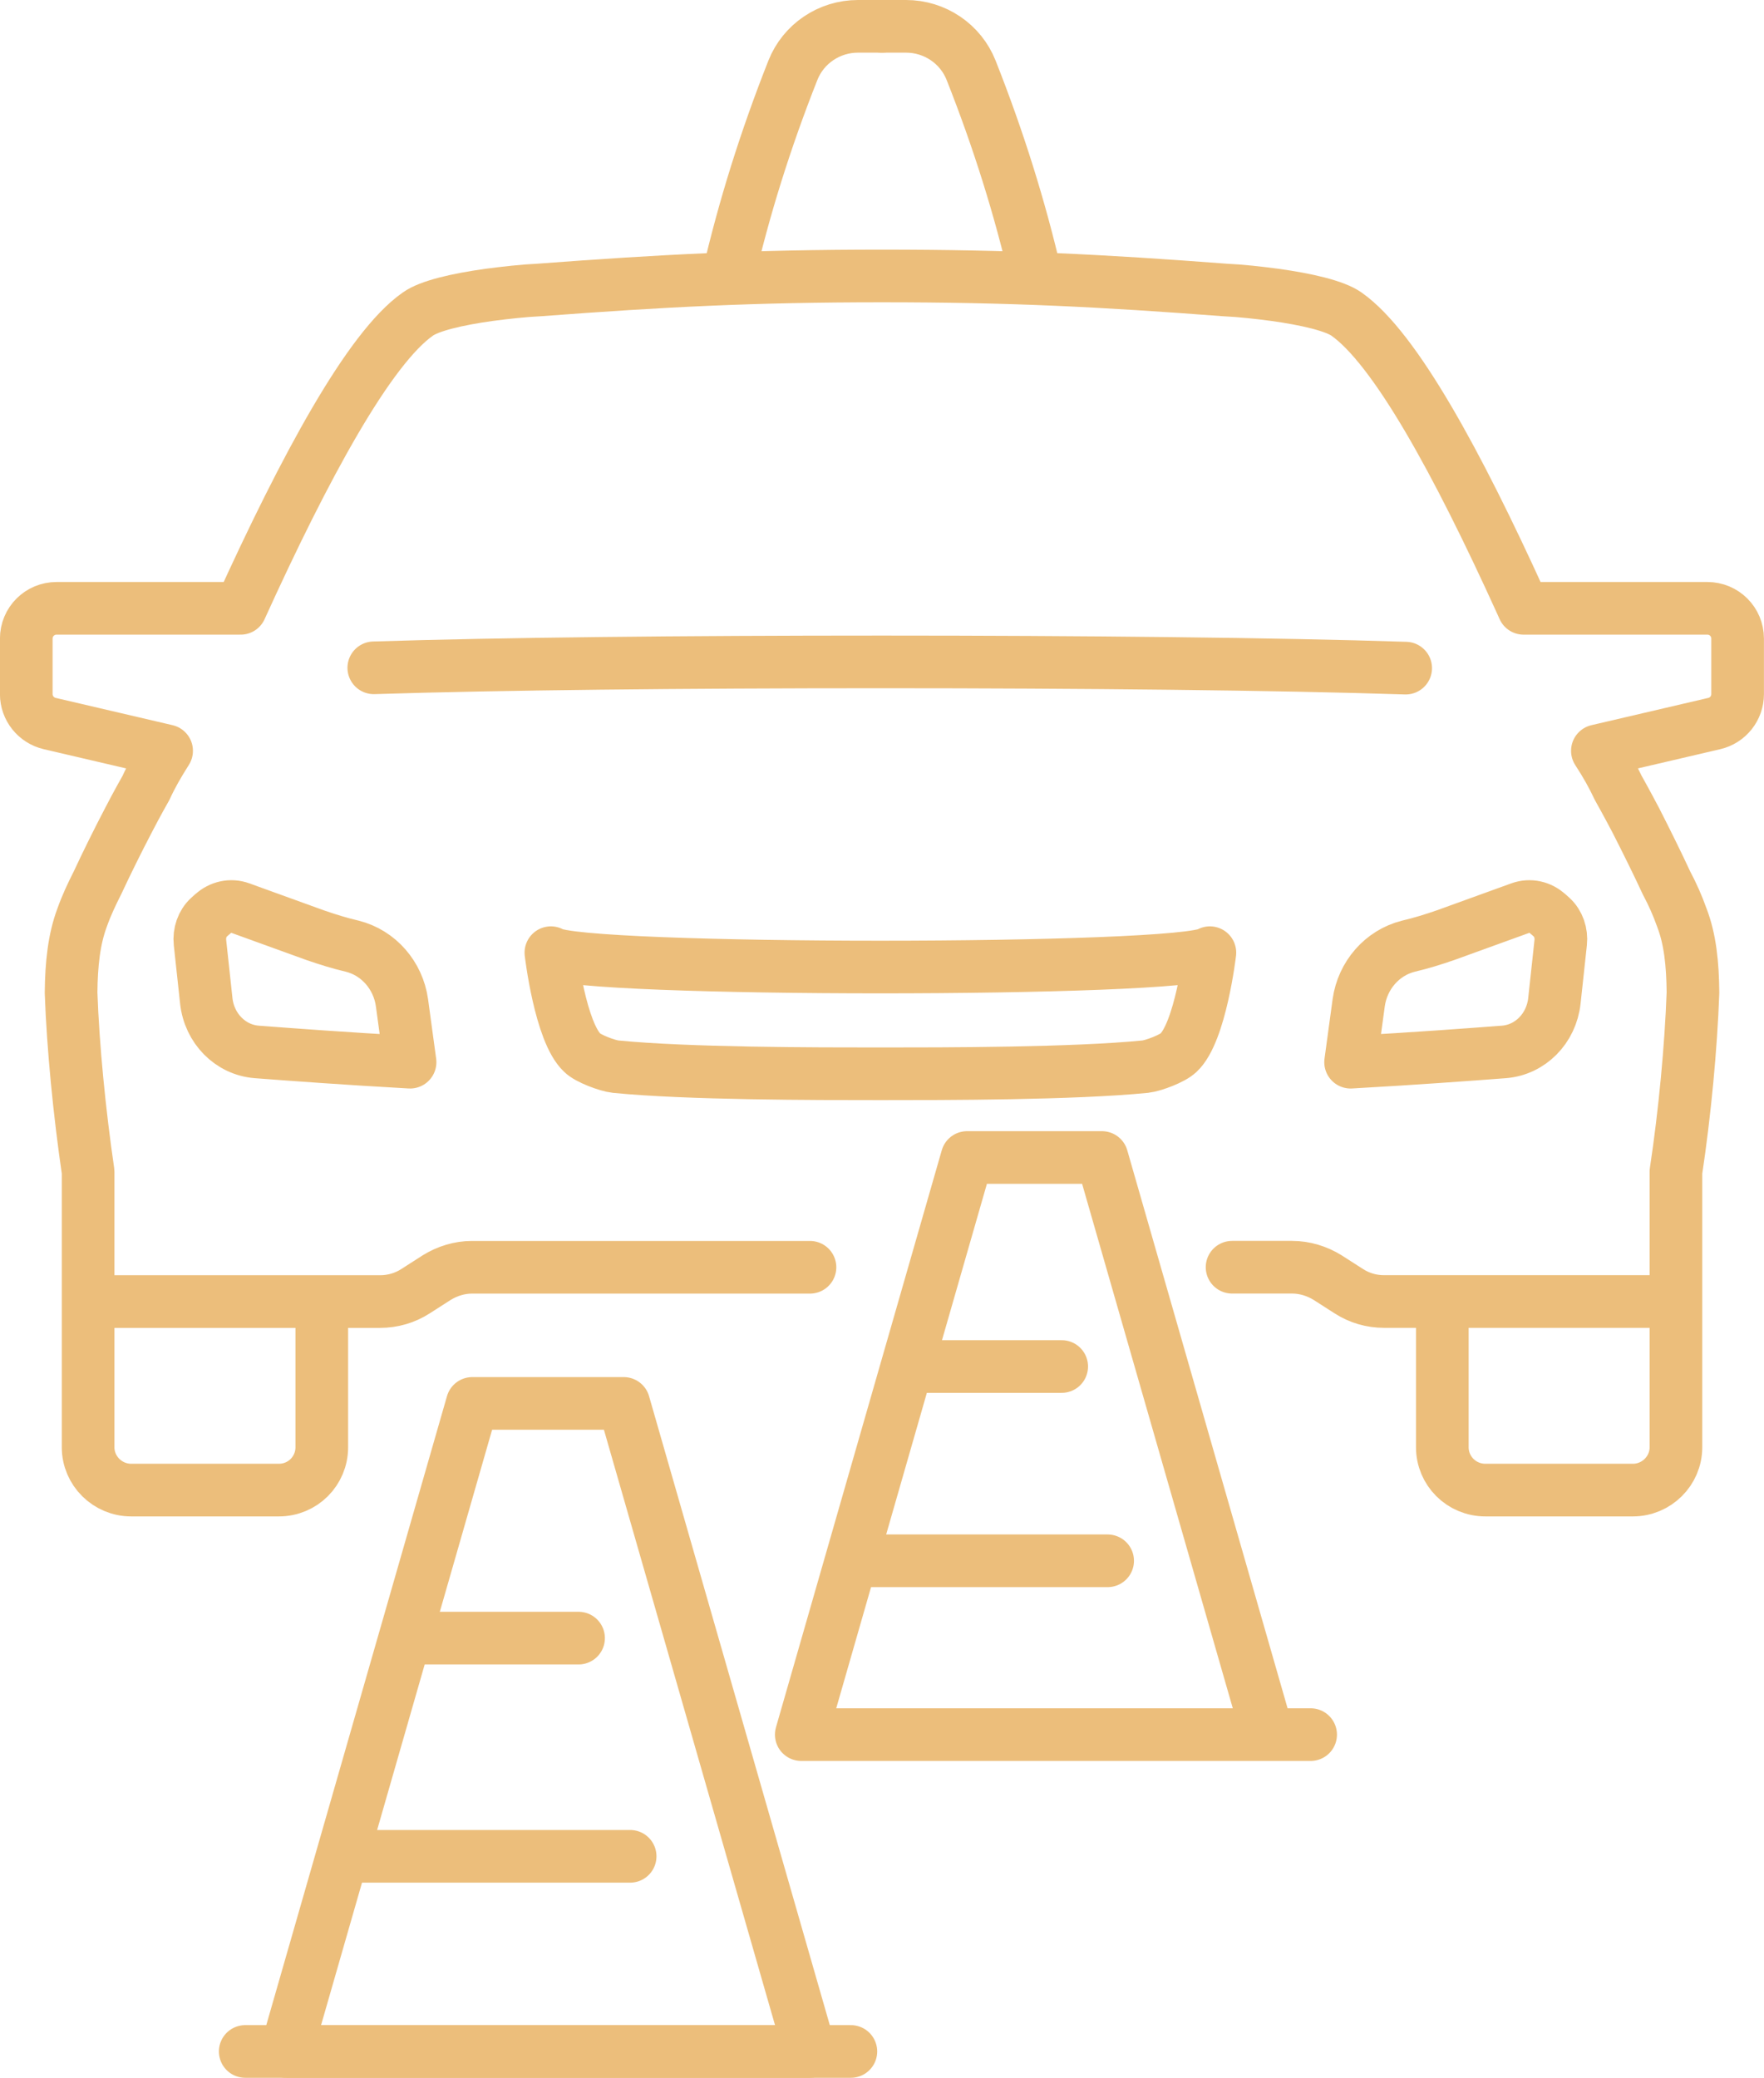 <?xml version="1.0" encoding="UTF-8"?>
<svg id="Layer_2" xmlns="http://www.w3.org/2000/svg" viewBox="0 0 328.31 386.71">
  <defs>
    <style>
      .cls-1 {
        fill: none;
        stroke: #ecbe7b;
        stroke-linecap: round;
        stroke-linejoin: round;
        stroke-width: 9.8px;
      }
    </style>
  </defs>
  <g id="_x3C_Layer_x3E_">
    <g>
      <path class="cls-1" d="M69.57,124.29c23.62-.75,57.48-1.1,94.6-1.1s73.76.38,97.45,1.16M219.31,195.94c-1.01,1.04-4.65,2.42-6.15,2.58-13.45,1.33-37.16,1.33-49.31,1.33s-35.88,0-49.28-1.33c-1.54-.16-5.18-1.54-6.19-2.58-4.11-3.81-5.85-18.63-5.85-18.63,5.05,3.56,117.6,3.56,122.65,0,0,0-1.74,14.83-5.85,18.63ZM39.59,170.11c1.39-1.3,3.37-1.75,5.17-1.09l13.86,5.02c2.28.79,4.58,1.51,6.94,2.06,4.94,1.24,8.54,5.47,9.25,10.5l1.51,11.09c-12.18-.68-21.78-1.4-28.53-1.91-4.9-.38-8.84-4.35-9.4-9.52l-1.17-10.84c-.19-1.75.42-3.56,1.68-4.71l.68-.61ZM288.1,170.11c-1.38-1.3-3.37-1.75-5.17-1.09l-13.86,5.02c-2.28.79-4.58,1.51-6.94,2.06-4.94,1.24-8.54,5.47-9.25,10.5l-1.51,11.09c12.18-.68,21.78-1.4,28.53-1.91,4.9-.38,8.84-4.35,9.4-9.52l1.17-10.84c.19-1.75-.42-3.56-1.68-4.71l-.68-.61ZM59.89,242.23v27.13c0,4.4-3.54,7.97-7.99,7.97h-27.48c-4.4,0-8.02-3.57-8.02-7.97v-51.27c-1.61-11.01-2.81-23.19-3.17-33.32.05-5.36.55-9.98,2.06-14.01.78-2.21,1.79-4.35,2.84-6.42,1.66-3.57,3.85-8,5.73-11.59,1.79-3.47,3.3-6.09,3.3-6.09,1.06-2.34,2.34-4.53,3.85-6.92l-21.77-5.08c-2.54-.6-4.35-2.86-4.35-5.48v-10.33c0-3.12,2.52-5.63,5.63-5.63h34.25M150.75,235.86h-62.92c-2.29,0-4.58.7-6.56,1.93l-3.93,2.52c-1.98,1.28-4.27,1.93-6.59,1.93H16.41M311.92,242.23h-54.34c-2.34,0-4.58-.65-6.56-1.93l-3.93-2.52c-1.98-1.23-4.3-1.93-6.59-1.93h-11.19M44.78,113.22c11.95-26.31,23.91-48.4,32.97-54.75,2.16-1.56,7.34-2.76,13.28-3.59,3.07-.4,6.43-.78,9.31-.91,23.08-1.74,39.81-2.61,63.82-2.61s40.77.86,63.82,2.61c2.94.13,6.28.51,9.31.91,5.94.83,11.12,2.03,13.33,3.59,9.01,6.36,20.57,27.48,32.52,53.79.15.32.28.63.43.96h34.2c3.12,0,5.63,2.51,5.63,5.63v10.33c0,2.62-1.79,4.88-4.33,5.48l-21.77,5.08c1.56,2.39,2.79,4.58,3.89,6.92,0,0,1.48,2.62,3.3,6.09,1.83,3.59,4.03,8.02,5.68,11.59,1.11,2.08,2.06,4.22,2.84,6.42,1.56,4.03,2.03,8.65,2.08,13.98-.37,10.16-1.51,22.35-3.17,33.35v51.27c0,4.4-3.62,7.97-8.02,7.97h-27.44c-4.45,0-8.02-3.57-8.02-7.97v-27.13"/>
      <g>
        <polyline class="cls-1" points="243.93 322.84 149.13 322.84 179.99 215.43 205.09 215.43 235.95 322.84"/>
        <line class="cls-1" x1="160.82" y1="290.49" x2="206.15" y2="290.49"/>
        <line class="cls-1" x1="170.87" y1="254.33" x2="197.6" y2="254.33"/>
      </g>
      <g>
        <g>
          <polygon class="cls-1" points="150.75 381.81 53.25 381.81 87.9 261.2 116.09 261.2 150.75 381.81"/>
          <line class="cls-1" x1="66.38" y1="345.49" x2="117.28" y2="345.49"/>
          <line class="cls-1" x1="77.66" y1="304.88" x2="107.68" y2="304.88"/>
        </g>
        <line class="cls-1" x1="45.64" y1="381.81" x2="158.36" y2="381.81"/>
      </g>
      <g>
        <path class="cls-1" d="M135.49,51.66c2.96-12.86,6.99-25.72,12.08-38.58,1.96-4.95,6.78-8.18,12.1-8.18h4.48"/>
        <path class="cls-1" d="M192.82,51.66c-2.96-12.86-6.99-25.72-12.08-38.58-1.96-4.95-6.78-8.18-12.1-8.18h-4.48"/>
      </g>
    </g>
  </g>
</svg>